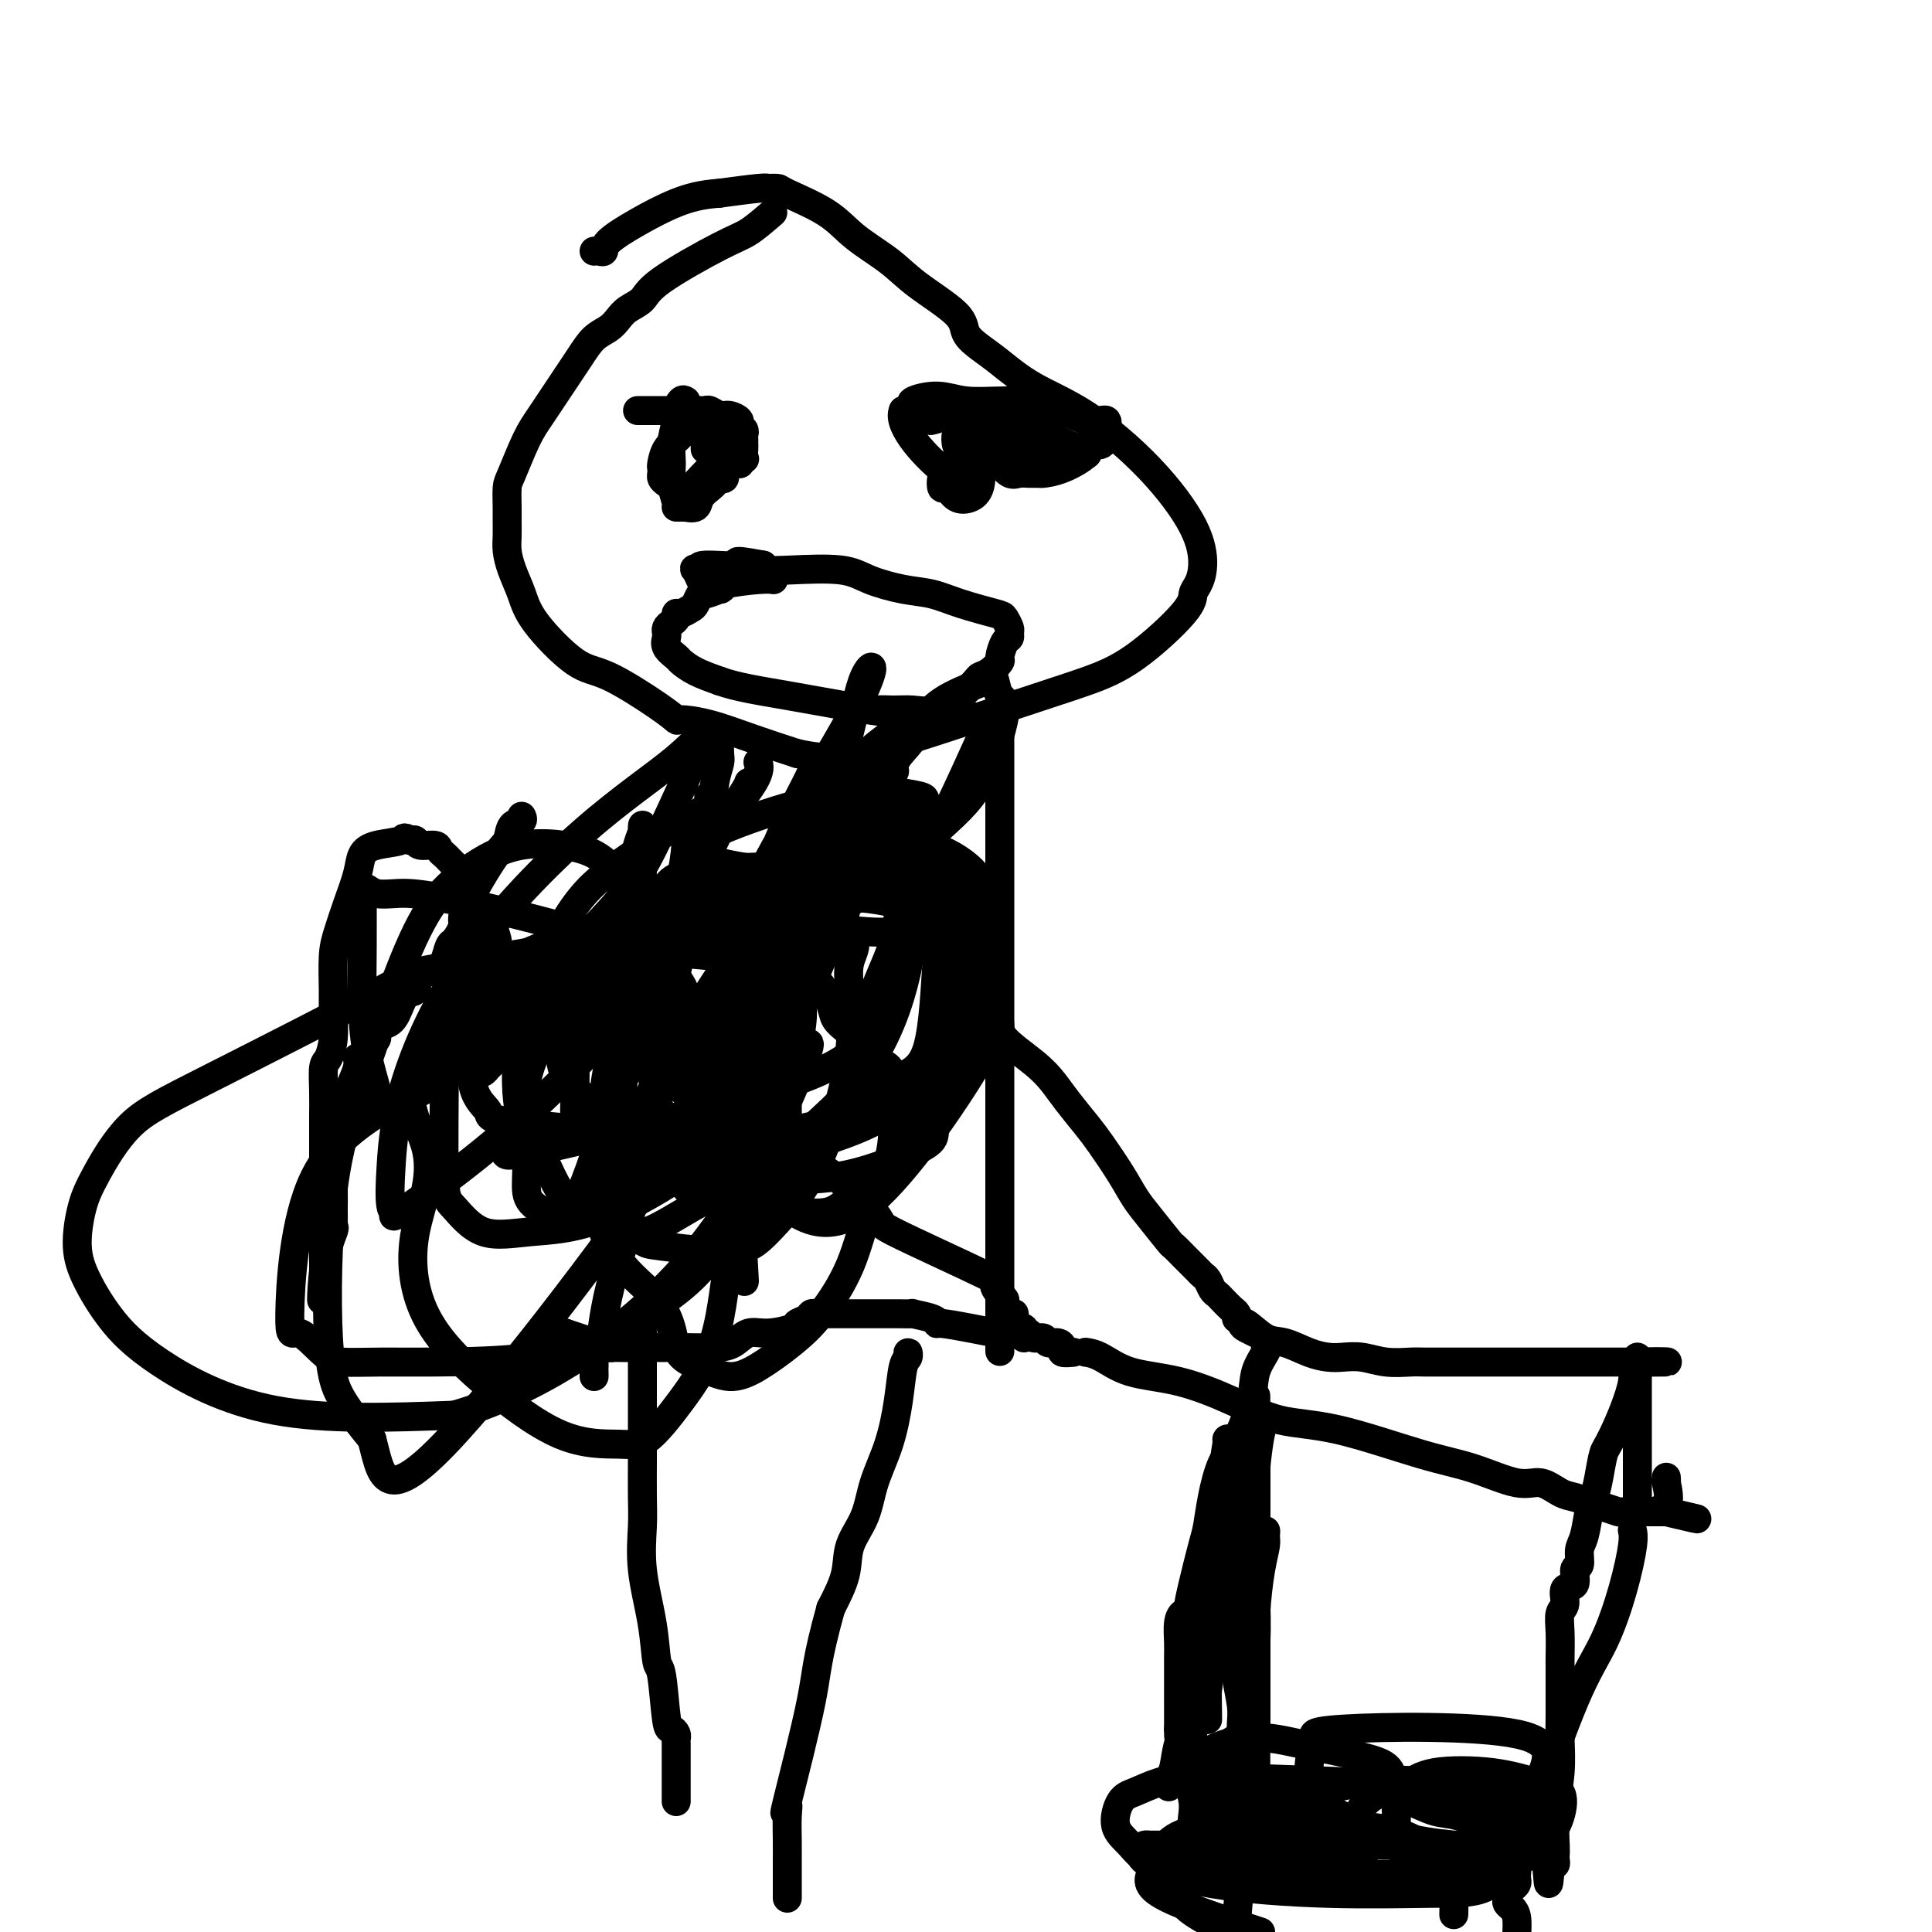 <svg viewBox='0 0 400 400' version='1.1' xmlns='http://www.w3.org/2000/svg' xmlns:xlink='http://www.w3.org/1999/xlink'><g fill='none' stroke='#000000' stroke-width='6' stroke-linecap='round' stroke-linejoin='round'><path d='M160,44c-1.771,1.534 -3.542,3.068 -5,4c-1.458,0.932 -2.603,1.261 -6,3c-3.397,1.739 -9.045,4.889 -12,7c-2.955,2.111 -3.218,3.183 -4,4c-0.782,0.817 -2.085,1.378 -3,2c-0.915,0.622 -1.444,1.305 -2,2c-0.556,0.695 -1.139,1.403 -2,2c-0.861,0.597 -2.001,1.083 -3,2c-0.999,0.917 -1.858,2.266 -3,4c-1.142,1.734 -2.569,3.852 -4,6c-1.431,2.148 -2.867,4.325 -4,6c-1.133,1.675 -1.964,2.846 -3,5c-1.036,2.154 -2.277,5.290 -3,7c-0.723,1.710 -0.926,1.993 -1,3c-0.074,1.007 -0.018,2.736 0,4c0.018,1.264 -0.003,2.063 0,3c0.003,0.937 0.030,2.014 0,3c-0.030,0.986 -0.116,1.883 0,3c0.116,1.117 0.433,2.456 1,4c0.567,1.544 1.383,3.295 2,5c0.617,1.705 1.035,3.365 3,6c1.965,2.635 5.479,6.247 8,8c2.521,1.753 4.050,1.648 7,3c2.950,1.352 7.321,4.161 10,6c2.679,1.839 3.665,2.708 4,3c0.335,0.292 0.018,0.006 1,0c0.982,-0.006 3.265,0.268 6,1c2.735,0.732 5.924,1.924 9,3c3.076,1.076 6.038,2.038 9,3'/><path d='M165,156c6.230,1.334 9.305,1.168 17,-1c7.695,-2.168 20.008,-6.338 28,-9c7.992,-2.662 11.661,-3.814 15,-5c3.339,-1.186 6.349,-2.404 10,-5c3.651,-2.596 7.944,-6.569 10,-9c2.056,-2.431 1.876,-3.320 2,-4c0.124,-0.680 0.551,-1.150 1,-2c0.449,-0.850 0.919,-2.081 1,-4c0.081,-1.919 -0.229,-4.527 -2,-8c-1.771,-3.473 -5.005,-7.811 -9,-12c-3.995,-4.189 -8.752,-8.227 -13,-11c-4.248,-2.773 -7.986,-4.280 -11,-6c-3.014,-1.720 -5.303,-3.653 -7,-5c-1.697,-1.347 -2.804,-2.109 -4,-3c-1.196,-0.891 -2.483,-1.910 -3,-3c-0.517,-1.090 -0.265,-2.251 -2,-4c-1.735,-1.749 -5.456,-4.087 -8,-6c-2.544,-1.913 -3.909,-3.402 -6,-5c-2.091,-1.598 -4.908,-3.304 -7,-5c-2.092,-1.696 -3.460,-3.383 -6,-5c-2.540,-1.617 -6.251,-3.166 -8,-4c-1.749,-0.834 -1.535,-0.953 -2,-1c-0.465,-0.047 -1.609,-0.023 -2,0c-0.391,0.023 -0.028,0.045 0,0c0.028,-0.045 -0.278,-0.156 -2,0c-1.722,0.156 -4.861,0.578 -8,1'/><path d='M149,40c-3.813,0.267 -6.345,0.933 -9,2c-2.655,1.067 -5.433,2.535 -8,4c-2.567,1.465 -4.922,2.929 -6,4c-1.078,1.071 -0.877,1.751 -1,2c-0.123,0.249 -0.569,0.067 -1,0c-0.431,-0.067 -0.847,-0.018 -1,0c-0.153,0.018 -0.044,0.005 0,0c0.044,-0.005 0.022,-0.003 0,0'/><path d='M147,165c-0.241,-0.146 -0.483,-0.292 0,0c0.483,0.292 1.689,1.023 2,2c0.311,0.977 -0.275,2.201 -1,4c-0.725,1.799 -1.589,4.172 -2,7c-0.411,2.828 -0.369,6.110 -1,9c-0.631,2.890 -1.934,5.389 -3,8c-1.066,2.611 -1.896,5.334 -2,7c-0.104,1.666 0.517,2.276 0,4c-0.517,1.724 -2.172,4.563 -3,7c-0.828,2.437 -0.830,4.472 -1,7c-0.170,2.528 -0.507,5.549 -1,8c-0.493,2.451 -1.140,4.331 -2,9c-0.860,4.669 -1.933,12.126 -3,17c-1.067,4.874 -2.128,7.165 -3,10c-0.872,2.835 -1.554,6.212 -2,9c-0.446,2.788 -0.655,4.985 -1,6c-0.345,1.015 -0.824,0.846 -1,1c-0.176,0.154 -0.047,0.629 0,1c0.047,0.371 0.013,0.638 0,1c-0.013,0.362 -0.004,0.818 0,1c0.004,0.182 0.002,0.091 0,0'/><path d='M123,284c0.000,0.417 0.000,0.833 0,1c0.000,0.167 0.000,0.083 0,0'/><path d='M207,152c0.000,0.351 0.000,0.702 0,0c0.000,-0.702 0.000,-2.456 0,1c0.000,3.456 0.000,12.120 0,18c-0.000,5.880 0.000,8.974 0,13c-0.000,4.026 0.000,8.985 0,12c-0.000,3.015 0.000,4.087 0,5c0.000,0.913 0.000,1.666 0,3c0.000,1.334 0.000,3.249 0,6c0.000,2.751 0.000,6.337 0,9c-0.000,2.663 0.000,4.403 0,6c0.000,1.597 0.000,3.051 0,6c-0.000,2.949 0.000,7.392 0,10c0.000,2.608 0.000,3.379 0,4c-0.000,0.621 0.000,1.091 0,2c0.000,0.909 0.000,2.255 0,3c0.000,0.745 0.000,0.887 0,1c0.000,0.113 0.000,0.197 0,1c0.000,0.803 0.000,2.325 0,3c0.000,0.675 0.000,0.504 0,1c0.000,0.496 0.000,1.659 0,3c0.000,1.341 0.000,2.859 0,4c0.000,1.141 0.000,1.904 0,3c0.000,1.096 0.000,2.526 0,3c0.000,0.474 0.000,-0.007 0,0c0.000,0.007 0.000,0.504 0,1'/><path d='M207,270c0.000,18.578 0.000,6.022 0,1c0.000,-5.022 0.000,-2.511 0,0'/><path d='M149,152c0.001,-0.527 0.001,-1.054 0,-1c-0.001,0.054 -0.004,0.690 0,1c0.004,0.310 0.013,0.294 0,1c-0.013,0.706 -0.050,2.135 0,3c0.050,0.865 0.185,1.167 0,2c-0.185,0.833 -0.690,2.199 -1,4c-0.310,1.801 -0.427,4.038 -1,5c-0.573,0.962 -1.604,0.650 -2,1c-0.396,0.350 -0.158,1.362 0,2c0.158,0.638 0.235,0.903 0,1c-0.235,0.097 -0.781,0.028 -1,0c-0.219,-0.028 -0.109,-0.014 0,0'/><path d='M188,281c-0.025,-0.516 -0.050,-1.033 0,-1c0.050,0.033 0.175,0.614 0,1c-0.175,0.386 -0.650,0.576 -1,2c-0.350,1.424 -0.574,4.080 -1,7c-0.426,2.920 -1.054,6.102 -2,9c-0.946,2.898 -2.209,5.511 -3,8c-0.791,2.489 -1.109,4.853 -2,7c-0.891,2.147 -2.355,4.078 -3,6c-0.645,1.922 -0.470,3.835 -1,6c-0.530,2.165 -1.765,4.583 -3,7'/><path d='M172,333c-3.078,11.086 -2.772,12.800 -4,19c-1.228,6.200 -3.989,16.887 -5,21c-1.011,4.113 -0.271,1.651 0,1c0.271,-0.651 0.073,0.509 0,2c-0.073,1.491 -0.019,3.314 0,5c0.019,1.686 0.005,3.235 0,5c-0.005,1.765 -0.001,3.744 0,5c0.001,1.256 0.000,1.787 0,2c-0.000,0.213 -0.000,0.106 0,0'/><path d='M134,273c-0.423,-0.221 -0.845,-0.442 -1,0c-0.155,0.442 -0.042,1.548 0,3c0.042,1.452 0.012,3.249 0,6c-0.012,2.751 -0.005,6.457 0,10c0.005,3.543 0.008,6.923 0,10c-0.008,3.077 -0.027,5.852 0,8c0.027,2.148 0.101,3.671 0,6c-0.101,2.329 -0.378,5.465 0,9c0.378,3.535 1.410,7.468 2,11c0.590,3.532 0.736,6.662 1,8c0.264,1.338 0.645,0.884 1,3c0.355,2.116 0.684,6.803 1,9c0.316,2.197 0.621,1.906 1,2c0.379,0.094 0.834,0.573 1,1c0.166,0.427 0.045,0.801 0,1c-0.045,0.199 -0.012,0.224 0,1c0.012,0.776 0.003,2.303 0,3c-0.003,0.697 -0.001,0.563 0,1c0.001,0.437 0.000,1.444 0,2c-0.000,0.556 -0.000,0.659 0,1c0.000,0.341 0.000,0.918 0,1c-0.000,0.082 -0.000,-0.332 0,0c0.000,0.332 0.000,1.408 0,2c-0.000,0.592 -0.000,0.698 0,1c0.000,0.302 0.000,0.801 0,1c-0.000,0.199 -0.000,0.100 0,0'/><path d='M212,277c-0.115,-0.417 -0.231,-0.834 0,-1c0.231,-0.166 0.808,-0.082 0,0c-0.808,0.082 -3.001,0.163 -5,0c-1.999,-0.163 -3.805,-0.569 -6,-1c-2.195,-0.431 -4.778,-0.886 -6,-1c-1.222,-0.114 -1.083,0.113 -1,0c0.083,-0.113 0.111,-0.566 -1,-1c-1.111,-0.434 -3.362,-0.848 -4,-1c-0.638,-0.152 0.338,-0.040 0,0c-0.338,0.040 -1.989,0.010 -3,0c-1.011,-0.010 -1.383,0.000 -4,0c-2.617,-0.000 -7.479,-0.011 -10,0c-2.521,0.011 -2.699,0.044 -3,0c-0.301,-0.044 -0.723,-0.165 -1,0c-0.277,0.165 -0.409,0.617 -1,1c-0.591,0.383 -1.642,0.698 -2,1c-0.358,0.302 -0.024,0.593 -1,1c-0.976,0.407 -3.261,0.932 -5,1c-1.739,0.068 -2.932,-0.322 -4,0c-1.068,0.322 -2.010,1.354 -3,2c-0.990,0.646 -2.029,0.905 -4,1c-1.971,0.095 -4.873,0.025 -7,0c-2.127,-0.025 -3.477,-0.007 -5,0c-1.523,0.007 -3.219,0.002 -4,0c-0.781,-0.002 -0.647,-0.003 -1,0c-0.353,0.003 -1.194,0.009 -2,0c-0.806,-0.009 -1.577,-0.033 -2,0c-0.423,0.033 -0.499,0.124 -1,0c-0.501,-0.124 -1.429,-0.464 -3,-1c-1.571,-0.536 -3.786,-1.268 -6,-2'/><path d='M117,276c-5.489,-0.467 -3.711,-0.133 -3,0c0.711,0.133 0.356,0.067 0,0'/><path d='M205,211c-0.080,0.015 -0.160,0.030 0,0c0.160,-0.030 0.560,-0.105 1,0c0.440,0.105 0.921,0.389 1,1c0.079,0.611 -0.243,1.549 1,3c1.243,1.451 4.050,3.414 6,5c1.950,1.586 3.043,2.793 4,4c0.957,1.207 1.779,2.413 3,4c1.221,1.587 2.842,3.556 4,5c1.158,1.444 1.852,2.363 3,4c1.148,1.637 2.751,3.992 4,6c1.249,2.008 2.144,3.668 3,5c0.856,1.332 1.672,2.335 3,4c1.328,1.665 3.168,3.990 4,5c0.832,1.010 0.657,0.705 1,1c0.343,0.295 1.205,1.191 2,2c0.795,0.809 1.522,1.530 2,2c0.478,0.470 0.706,0.690 1,1c0.294,0.310 0.655,0.712 1,1c0.345,0.288 0.674,0.462 1,1c0.326,0.538 0.651,1.438 1,2c0.349,0.562 0.724,0.784 1,1c0.276,0.216 0.454,0.425 1,1c0.546,0.575 1.460,1.517 2,2c0.540,0.483 0.705,0.508 1,1c0.295,0.492 0.720,1.452 1,2c0.280,0.548 0.415,0.683 1,1c0.585,0.317 1.619,0.816 2,1c0.381,0.184 0.109,0.053 0,0c-0.109,-0.053 -0.054,-0.026 0,0'/><path d='M256,273c-0.109,-0.672 -0.218,-1.345 0,-1c0.218,0.345 0.764,1.707 1,2c0.236,0.293 0.163,-0.482 1,0c0.837,0.482 2.583,2.220 4,3c1.417,0.780 2.506,0.600 4,1c1.494,0.400 3.392,1.379 5,2c1.608,0.621 2.927,0.884 4,1c1.073,0.116 1.899,0.084 3,0c1.101,-0.084 2.475,-0.219 4,0c1.525,0.219 3.201,0.791 5,1c1.799,0.209 3.722,0.056 5,0c1.278,-0.056 1.910,-0.015 3,0c1.090,0.015 2.639,0.004 4,0c1.361,-0.004 2.536,-0.001 4,0c1.464,0.001 3.217,0.000 5,0c1.783,-0.000 3.594,-0.000 6,0c2.406,0.000 5.405,0.000 8,0c2.595,-0.000 4.785,-0.000 7,0c2.215,0.000 4.454,0.000 6,0c1.546,-0.000 2.401,-0.000 3,0c0.599,0.000 0.944,0.000 1,0c0.056,-0.000 -0.177,-0.000 0,0c0.177,0.000 0.765,0.000 1,0c0.235,-0.000 0.118,-0.000 0,0'/><path d='M340,282c10.120,0.078 2.919,-0.227 0,0c-2.919,0.227 -1.556,0.984 -2,4c-0.444,3.016 -2.697,8.289 -4,11c-1.303,2.711 -1.658,2.858 -2,4c-0.342,1.142 -0.670,3.277 -1,5c-0.330,1.723 -0.662,3.033 -1,4c-0.338,0.967 -0.683,1.591 -1,3c-0.317,1.409 -0.605,3.604 -1,5c-0.395,1.396 -0.898,1.993 -1,3c-0.102,1.007 0.198,2.423 0,3c-0.198,0.577 -0.894,0.313 -1,1c-0.106,0.687 0.378,2.324 0,3c-0.378,0.676 -1.618,0.391 -2,1c-0.382,0.609 0.094,2.112 0,3c-0.094,0.888 -0.757,1.162 -1,2c-0.243,0.838 -0.065,2.240 0,4c0.065,1.760 0.017,3.879 0,5c-0.017,1.121 -0.004,1.245 0,2c0.004,0.755 -0.003,2.141 0,4c0.003,1.859 0.015,4.189 0,6c-0.015,1.811 -0.056,3.101 0,5c0.056,1.899 0.211,4.406 0,7c-0.211,2.594 -0.788,5.273 -1,8c-0.212,2.727 -0.060,5.501 0,7c0.060,1.499 0.026,1.721 0,2c-0.026,0.279 -0.046,0.614 0,1c0.046,0.386 0.156,0.825 0,1c-0.156,0.175 -0.578,0.088 -1,0'/><path d='M321,386c-0.546,8.174 -0.412,1.607 -1,-1c-0.588,-2.607 -1.900,-1.256 -2,-1c-0.100,0.256 1.010,-0.585 0,-2c-1.010,-1.415 -4.140,-3.406 -6,-4c-1.860,-0.594 -2.449,0.209 -4,0c-1.551,-0.209 -4.066,-1.429 -6,-2c-1.934,-0.571 -3.289,-0.493 -5,-1c-1.711,-0.507 -3.778,-1.600 -5,-2c-1.222,-0.400 -1.598,-0.108 -2,0c-0.402,0.108 -0.829,0.031 -1,0c-0.171,-0.031 -0.085,-0.015 0,0'/><path d='M262,279c0.215,0.094 0.430,0.189 0,1c-0.430,0.811 -1.505,2.340 -2,4c-0.495,1.660 -0.409,3.453 -1,6c-0.591,2.547 -1.859,5.850 -3,8c-1.141,2.150 -2.154,3.148 -3,5c-0.846,1.852 -1.523,4.559 -2,7c-0.477,2.441 -0.754,4.616 -1,6c-0.246,1.384 -0.461,1.977 -1,4c-0.539,2.023 -1.402,5.474 -2,8c-0.598,2.526 -0.931,4.126 -1,5c-0.069,0.874 0.125,1.024 0,1c-0.125,-0.024 -0.569,-0.220 -1,0c-0.431,0.220 -0.847,0.855 -1,2c-0.153,1.145 -0.041,2.798 0,4c0.041,1.202 0.011,1.951 0,3c-0.011,1.049 -0.003,2.398 0,4c0.003,1.602 0.001,3.456 0,4c-0.001,0.544 -0.000,-0.223 0,0c0.000,0.223 0.000,1.436 0,2c-0.000,0.564 -0.000,0.480 0,1c0.000,0.520 0.000,1.645 0,2c-0.000,0.355 -0.000,-0.058 0,0c0.000,0.058 0.000,0.588 0,1c-0.000,0.412 -0.000,0.706 0,1'/><path d='M244,358c-0.005,3.143 -0.016,0.001 1,3c1.016,2.999 3.060,12.140 4,16c0.940,3.860 0.776,2.439 1,2c0.224,-0.439 0.837,0.103 2,0c1.163,-0.103 2.875,-0.851 6,-2c3.125,-1.149 7.664,-2.700 11,-4c3.336,-1.300 5.471,-2.348 8,-3c2.529,-0.652 5.452,-0.906 8,-1c2.548,-0.094 4.721,-0.027 6,0c1.279,0.027 1.663,0.016 2,0c0.337,-0.016 0.626,-0.035 1,0c0.374,0.035 0.831,0.125 1,0c0.169,-0.125 0.048,-0.464 1,0c0.952,0.464 2.976,1.732 5,3'/><path d='M301,372c3.770,0.311 1.196,0.087 1,0c-0.196,-0.087 1.988,-0.038 3,0c1.012,0.038 0.852,0.066 1,0c0.148,-0.066 0.602,-0.224 1,0c0.398,0.224 0.738,0.831 1,1c0.262,0.169 0.444,-0.100 1,0c0.556,0.100 1.484,0.569 2,1c0.516,0.431 0.620,0.823 1,1c0.380,0.177 1.037,0.137 1,0c-0.037,-0.137 -0.766,-0.373 0,0c0.766,0.373 3.028,1.354 4,2c0.972,0.646 0.653,0.958 1,1c0.347,0.042 1.361,-0.185 2,0c0.639,0.185 0.903,0.780 1,1c0.097,0.220 0.028,0.063 0,0c-0.028,-0.063 -0.014,-0.031 0,0'/><path d='M127,213c-0.058,0.027 -0.115,0.055 0,0c0.115,-0.055 0.403,-0.191 3,2c2.597,2.191 7.502,6.709 11,9c3.498,2.291 5.589,2.354 8,3c2.411,0.646 5.143,1.876 7,3c1.857,1.124 2.838,2.141 4,3c1.162,0.859 2.503,1.562 3,2c0.497,0.438 0.149,0.613 0,1c-0.149,0.387 -0.098,0.985 0,1c0.098,0.015 0.245,-0.552 1,0c0.755,0.552 2.120,2.222 3,3c0.880,0.778 1.277,0.662 2,1c0.723,0.338 1.772,1.129 3,2c1.228,0.871 2.637,1.820 4,3c1.363,1.180 2.682,2.590 4,4'/><path d='M180,250c3.720,3.704 1.020,2.963 5,5c3.980,2.037 14.640,6.850 19,9c4.360,2.150 2.422,1.635 2,2c-0.422,0.365 0.674,1.608 1,2c0.326,0.392 -0.119,-0.069 0,0c0.119,0.069 0.800,0.666 1,1c0.200,0.334 -0.082,0.404 0,1c0.082,0.596 0.529,1.719 1,2c0.471,0.281 0.967,-0.280 1,0c0.033,0.280 -0.396,1.399 0,2c0.396,0.601 1.616,0.682 2,1c0.384,0.318 -0.067,0.874 0,1c0.067,0.126 0.651,-0.177 1,0c0.349,0.177 0.462,0.835 1,1c0.538,0.165 1.501,-0.162 2,0c0.499,0.162 0.533,0.814 1,1c0.467,0.186 1.365,-0.094 2,0c0.635,0.094 1.005,0.561 1,1c-0.005,0.439 -0.386,0.849 0,1c0.386,0.151 1.539,0.043 2,0c0.461,-0.043 0.231,-0.022 0,0'/><path d='M225,280c-0.220,-0.032 -0.439,-0.064 0,0c0.439,0.064 1.537,0.224 3,1c1.463,0.776 3.291,2.169 6,3c2.709,0.831 6.301,1.101 10,2c3.699,0.899 7.507,2.427 11,4c3.493,1.573 6.671,3.190 10,4c3.329,0.810 6.809,0.814 12,2c5.191,1.186 12.093,3.554 17,5c4.907,1.446 7.817,1.970 11,3c3.183,1.030 6.638,2.566 9,3c2.362,0.434 3.632,-0.235 5,0c1.368,0.235 2.833,1.373 4,2c1.167,0.627 2.037,0.742 3,1c0.963,0.258 2.020,0.657 3,1c0.980,0.343 1.883,0.628 3,1c1.117,0.372 2.450,0.832 3,1c0.550,0.168 0.318,0.045 1,0c0.682,-0.045 2.277,-0.012 3,0c0.723,0.012 0.575,0.003 1,0c0.425,-0.003 1.423,-0.001 2,0c0.577,0.001 0.732,0.000 1,0c0.268,-0.000 0.648,-0.000 1,0c0.352,0.000 0.676,0.000 1,0'/><path d='M345,313c12.376,2.918 3.316,0.711 0,0c-3.316,-0.711 -0.889,0.072 0,-1c0.889,-1.072 0.238,-3.999 0,-5c-0.238,-1.001 -0.064,-0.077 0,0c0.064,0.077 0.018,-0.692 0,-1c-0.018,-0.308 -0.009,-0.154 0,0'/><path d='M339,282c0.000,-0.615 0.000,-1.229 0,-1c0.000,0.229 0.000,1.302 0,3c0.000,1.698 0.000,4.021 0,7c0.000,2.979 0.000,6.613 0,8c0.000,1.387 0.000,0.528 0,1c0.000,0.472 0.000,2.277 0,3c0.000,0.723 0.000,0.364 0,1c0.000,0.636 0.000,2.265 0,3c0.000,0.735 0.000,0.575 0,1c0.000,0.425 0.000,1.434 0,2c0.000,0.566 0.000,0.688 0,1c0.000,0.312 0.000,0.815 0,1c-0.000,0.185 0.000,0.053 0,0c0.000,-0.053 0.000,-0.026 0,0'/><path d='M338,317c-0.037,-0.141 -0.074,-0.283 0,0c0.074,0.283 0.259,0.989 0,3c-0.259,2.011 -0.962,5.326 -2,9c-1.038,3.674 -2.411,7.705 -4,11c-1.589,3.295 -3.392,5.852 -6,12c-2.608,6.148 -6.019,15.885 -8,21c-1.981,5.115 -2.531,5.608 -3,7c-0.469,1.392 -0.857,3.682 -1,5c-0.143,1.318 -0.041,1.662 0,2c0.041,0.338 0.021,0.668 0,1c-0.021,0.332 -0.044,0.666 0,1c0.044,0.334 0.155,0.667 0,1c-0.155,0.333 -0.575,0.666 -1,1c-0.425,0.334 -0.856,0.668 -1,1c-0.144,0.332 0.000,0.661 0,1c-0.000,0.339 -0.144,0.689 0,1c0.144,0.311 0.577,0.584 1,1c0.423,0.416 0.835,0.976 1,2c0.165,1.024 0.082,2.512 0,4'/><path d='M260,298c-0.016,-0.073 -0.033,-0.147 0,0c0.033,0.147 0.114,0.513 0,1c-0.114,0.487 -0.423,1.094 -1,2c-0.577,0.906 -1.423,2.112 -2,3c-0.577,0.888 -0.887,1.458 -1,3c-0.113,1.542 -0.030,4.057 0,7c0.030,2.943 0.007,6.315 0,9c-0.007,2.685 0.002,4.682 0,7c-0.002,2.318 -0.015,4.955 0,7c0.015,2.045 0.056,3.497 0,5c-0.056,1.503 -0.211,3.056 0,5c0.211,1.944 0.789,4.279 1,6c0.211,1.721 0.057,2.829 0,4c-0.057,1.171 -0.015,2.407 0,3c0.015,0.593 0.004,0.544 0,1c-0.004,0.456 -0.001,1.417 0,2c0.001,0.583 0.000,0.787 0,1c-0.000,0.213 -0.000,0.436 0,1c0.000,0.564 0.000,1.470 0,2c-0.000,0.530 -0.000,0.685 0,1c0.000,0.315 0.001,0.791 0,1c-0.001,0.209 -0.003,0.153 0,1c0.003,0.847 0.011,2.598 0,4c-0.011,1.402 -0.041,2.454 0,4c0.041,1.546 0.155,3.584 0,7c-0.155,3.416 -0.577,8.208 -1,13'/><path d='M256,360c-0.765,0.233 -1.531,0.465 -2,3c-0.469,2.535 -0.642,7.372 -1,10c-0.358,2.628 -0.899,3.046 0,5c0.899,1.954 3.240,5.443 6,7c2.760,1.557 5.940,1.181 7,1c1.060,-0.181 0.001,-0.167 2,0c1.999,0.167 7.057,0.486 10,0c2.943,-0.486 3.770,-1.777 5,-3c1.230,-1.223 2.864,-2.379 4,-3c1.136,-0.621 1.776,-0.707 2,-2c0.224,-1.293 0.033,-3.792 0,-5c-0.033,-1.208 0.091,-1.126 0,-2c-0.091,-0.874 -0.398,-2.705 -1,-4c-0.602,-1.295 -1.498,-2.053 -5,-3c-3.502,-0.947 -9.611,-2.084 -14,-3c-4.389,-0.916 -7.057,-1.610 -11,-1c-3.943,0.610 -9.160,2.523 -11,5c-1.840,2.477 -0.302,5.519 0,8c0.302,2.481 -0.633,4.402 0,6c0.633,1.598 2.833,2.873 5,4c2.167,1.127 4.302,2.104 8,3c3.698,0.896 8.959,1.710 14,2c5.041,0.290 9.862,0.057 15,0c5.138,-0.057 10.592,0.062 15,-1c4.408,-1.062 7.769,-3.305 10,-5c2.231,-1.695 3.331,-2.841 4,-4c0.669,-1.159 0.905,-2.331 1,-4c0.095,-1.669 0.047,-3.834 0,-6'/><path d='M319,368c1.129,-3.498 3.451,-7.241 -5,-9c-8.451,-1.759 -27.676,-1.532 -36,-1c-8.324,0.532 -5.747,1.370 -5,2c0.747,0.630 -0.336,1.054 -1,2c-0.664,0.946 -0.908,2.415 -1,4c-0.092,1.585 -0.031,3.287 1,5c1.031,1.713 3.031,3.436 6,5c2.969,1.564 6.907,2.967 11,4c4.093,1.033 8.342,1.695 12,2c3.658,0.305 6.726,0.251 9,0c2.274,-0.251 3.755,-0.700 4,-1c0.245,-0.300 -0.747,-0.453 0,-1c0.747,-0.547 3.234,-1.490 4,-2c0.766,-0.510 -0.188,-0.588 0,-1c0.188,-0.412 1.519,-1.157 2,-2c0.481,-0.843 0.111,-1.784 0,-2c-0.111,-0.216 0.035,0.292 0,0c-0.035,-0.292 -0.252,-1.386 -1,-2c-0.748,-0.614 -2.027,-0.749 -5,-1c-2.973,-0.251 -7.639,-0.619 -14,-1c-6.361,-0.381 -14.418,-0.774 -22,0c-7.582,0.774 -14.689,2.716 -20,4c-5.311,1.284 -8.826,1.911 -11,5c-2.174,3.089 -3.008,8.639 -3,12c0.008,3.361 0.860,4.532 3,6c2.140,1.468 5.570,3.234 9,5'/><path d='M301,396c-0.010,0.364 -0.020,0.728 0,0c0.020,-0.728 0.071,-2.549 0,-4c-0.071,-1.451 -0.264,-2.531 -1,-4c-0.736,-1.469 -2.014,-3.326 -4,-5c-1.986,-1.674 -4.681,-3.164 -8,-4c-3.319,-0.836 -7.262,-1.019 -10,-1c-2.738,0.019 -4.272,0.239 -7,0c-2.728,-0.239 -6.651,-0.935 -10,-1c-3.349,-0.065 -6.125,0.503 -9,1c-2.875,0.497 -5.851,0.923 -8,2c-2.149,1.077 -3.473,2.804 -4,4c-0.527,1.196 -0.257,1.860 -1,3c-0.743,1.140 -2.498,2.754 1,5c3.498,2.246 12.249,5.123 21,8'/><path d='M303,391c0.015,0.291 0.031,0.582 0,0c-0.031,-0.582 -0.108,-2.037 0,-3c0.108,-0.963 0.400,-1.435 0,-2c-0.400,-0.565 -1.493,-1.223 -2,-2c-0.507,-0.777 -0.428,-1.672 -1,-2c-0.572,-0.328 -1.795,-0.088 -4,0c-2.205,0.088 -5.393,0.024 -9,0c-3.607,-0.024 -7.635,-0.007 -13,0c-5.365,0.007 -12.068,0.003 -18,0c-5.932,-0.003 -11.092,-0.007 -14,0c-2.908,0.007 -3.562,0.025 -4,0c-0.438,-0.025 -0.659,-0.094 -1,0c-0.341,0.094 -0.801,0.351 -1,1c-0.199,0.649 -0.138,1.691 2,3c2.138,1.309 6.352,2.886 13,4c6.648,1.114 15.731,1.765 24,2c8.269,0.235 15.725,0.052 21,0c5.275,-0.052 8.369,0.025 11,-1c2.631,-1.025 4.797,-3.152 7,-5c2.203,-1.848 4.441,-3.416 6,-5c1.559,-1.584 2.437,-3.183 3,-5c0.563,-1.817 0.809,-3.852 0,-5c-0.809,-1.148 -2.673,-1.411 -5,-2c-2.327,-0.589 -5.117,-1.506 -9,-2c-3.883,-0.494 -8.858,-0.567 -12,0c-3.142,0.567 -4.450,1.773 -5,2c-0.550,0.227 -0.343,-0.527 -2,0c-1.657,0.527 -5.177,2.334 -7,4c-1.823,1.666 -1.949,3.190 -2,4c-0.051,0.810 -0.025,0.905 0,1'/><path d='M281,378c-1.176,0.288 -3.115,-1.492 0,0c3.115,1.492 11.285,6.255 15,8c3.715,1.745 2.976,0.473 3,0c0.024,-0.473 0.813,-0.146 1,0c0.187,0.146 -0.227,0.113 1,0c1.227,-0.113 4.096,-0.305 6,-1c1.904,-0.695 2.843,-1.892 4,-3c1.157,-1.108 2.533,-2.126 3,-3c0.467,-0.874 0.026,-1.604 0,-2c-0.026,-0.396 0.363,-0.459 0,-1c-0.363,-0.541 -1.477,-1.561 -3,-2c-1.523,-0.439 -3.456,-0.298 -6,-1c-2.544,-0.702 -5.699,-2.248 -9,-3c-3.301,-0.752 -6.747,-0.710 -15,-1c-8.253,-0.290 -21.314,-0.913 -29,-1c-7.686,-0.087 -9.999,0.362 -12,1c-2.001,0.638 -3.692,1.463 -5,2c-1.308,0.537 -2.232,0.785 -3,2c-0.768,1.215 -1.378,3.398 -1,5c0.378,1.602 1.744,2.622 3,4c1.256,1.378 2.403,3.112 6,4c3.597,0.888 9.643,0.929 12,1c2.357,0.071 1.024,0.171 1,0c-0.024,-0.171 1.262,-0.613 2,-1c0.738,-0.387 0.930,-0.720 1,-1c0.070,-0.280 0.020,-0.509 0,-1c-0.020,-0.491 -0.010,-1.246 0,-2'/><path d='M256,382c0.622,-0.778 0.178,-0.222 0,0c-0.178,0.222 -0.089,0.111 0,0'/><path d='M142,83c-0.301,-0.199 -0.602,-0.399 -1,0c-0.398,0.399 -0.892,1.396 -1,2c-0.108,0.604 0.171,0.813 0,2c-0.171,1.187 -0.793,3.351 -1,5c-0.207,1.649 -0.000,2.781 0,4c0.000,1.219 -0.206,2.523 0,4c0.206,1.477 0.824,3.127 1,4c0.176,0.873 -0.089,0.967 0,1c0.089,0.033 0.534,0.003 1,0c0.466,-0.003 0.955,0.021 1,0c0.045,-0.021 -0.353,-0.085 0,0c0.353,0.085 1.456,0.320 2,0c0.544,-0.320 0.528,-1.194 1,-2c0.472,-0.806 1.432,-1.543 2,-2c0.568,-0.457 0.742,-0.634 1,-1c0.258,-0.366 0.598,-0.921 1,-1c0.402,-0.079 0.865,0.319 1,0c0.135,-0.319 -0.056,-1.353 0,-2c0.056,-0.647 0.361,-0.905 1,-1c0.639,-0.095 1.611,-0.027 2,0c0.389,0.027 0.194,0.014 0,0'/><path d='M153,96c1.619,-1.510 1.165,-0.786 1,-1c-0.165,-0.214 -0.043,-1.367 0,-2c0.043,-0.633 0.007,-0.747 0,-1c-0.007,-0.253 0.014,-0.645 0,-1c-0.014,-0.355 -0.062,-0.674 0,-1c0.062,-0.326 0.235,-0.661 0,-1c-0.235,-0.339 -0.879,-0.683 -1,-1c-0.121,-0.317 0.280,-0.607 0,-1c-0.280,-0.393 -1.239,-0.890 -2,-1c-0.761,-0.110 -1.322,0.167 -2,0c-0.678,-0.167 -1.474,-0.777 -2,-1c-0.526,-0.223 -0.784,-0.060 -1,0c-0.216,0.060 -0.390,0.016 -1,0c-0.610,-0.016 -1.655,-0.004 -3,0c-1.345,0.004 -2.991,0.001 -4,0c-1.009,-0.001 -1.381,-0.000 -2,0c-0.619,0.000 -1.486,0.000 -2,0c-0.514,-0.000 -0.677,-0.000 -1,0c-0.323,0.000 -0.807,0.000 -1,0c-0.193,-0.000 -0.097,-0.000 0,0'/><path d='M146,93c-0.001,-0.336 -0.003,-0.673 0,-1c0.003,-0.327 0.009,-0.646 0,-1c-0.009,-0.354 -0.034,-0.743 0,-1c0.034,-0.257 0.126,-0.382 0,-1c-0.126,-0.618 -0.471,-1.730 -1,-2c-0.529,-0.270 -1.242,0.302 -2,1c-0.758,0.698 -1.562,1.521 -2,2c-0.438,0.479 -0.509,0.615 -1,1c-0.491,0.385 -1.400,1.020 -2,2c-0.600,0.980 -0.891,2.304 -1,3c-0.109,0.696 -0.038,0.765 0,1c0.038,0.235 0.041,0.638 0,1c-0.041,0.362 -0.125,0.685 0,1c0.125,0.315 0.460,0.624 1,1c0.540,0.376 1.287,0.820 2,1c0.713,0.180 1.393,0.095 2,0c0.607,-0.095 1.142,-0.201 2,-1c0.858,-0.799 2.039,-2.292 3,-3c0.961,-0.708 1.703,-0.631 2,-1c0.297,-0.369 0.148,-1.185 0,-2'/><path d='M149,94c0.774,-1.202 0.208,-1.208 0,-2c-0.208,-0.792 -0.060,-2.369 0,-3c0.060,-0.631 0.030,-0.315 0,0'/><path d='M160,120c0.137,0.022 0.274,0.043 0,0c-0.274,-0.043 -0.960,-0.151 -3,0c-2.040,0.151 -5.436,0.560 -7,1c-1.564,0.440 -1.298,0.909 -1,1c0.298,0.091 0.628,-0.197 0,0c-0.628,0.197 -2.213,0.880 -3,1c-0.787,0.120 -0.775,-0.322 -1,0c-0.225,0.322 -0.686,1.410 -1,2c-0.314,0.590 -0.479,0.683 -1,1c-0.521,0.317 -1.397,0.858 -2,1c-0.603,0.142 -0.932,-0.117 -1,0c-0.068,0.117 0.126,0.608 0,1c-0.126,0.392 -0.572,0.685 -1,1c-0.428,0.315 -0.840,0.652 -1,1c-0.160,0.348 -0.069,0.708 0,1c0.069,0.292 0.117,0.515 0,1c-0.117,0.485 -0.399,1.232 0,2c0.399,0.768 1.478,1.556 2,2c0.522,0.444 0.487,0.543 1,1c0.513,0.457 1.575,1.274 3,2c1.425,0.726 3.212,1.363 5,2'/><path d='M149,141c3.555,1.271 7.942,1.948 14,3c6.058,1.052 13.789,2.480 17,3c3.211,0.520 1.904,0.132 2,0c0.096,-0.132 1.596,-0.008 3,0c1.404,0.008 2.713,-0.099 4,0c1.287,0.099 2.554,0.405 4,0c1.446,-0.405 3.072,-1.522 4,-2c0.928,-0.478 1.156,-0.317 2,-1c0.844,-0.683 2.302,-2.208 3,-3c0.698,-0.792 0.635,-0.850 1,-1c0.365,-0.150 1.159,-0.393 2,-1c0.841,-0.607 1.728,-1.577 2,-2c0.272,-0.423 -0.070,-0.297 0,-1c0.070,-0.703 0.551,-2.234 1,-3c0.449,-0.766 0.865,-0.768 1,-1c0.135,-0.232 -0.010,-0.695 0,-1c0.010,-0.305 0.174,-0.453 0,-1c-0.174,-0.547 -0.686,-1.494 -1,-2c-0.314,-0.506 -0.429,-0.572 -2,-1c-1.571,-0.428 -4.599,-1.218 -7,-2c-2.401,-0.782 -4.175,-1.555 -6,-2c-1.825,-0.445 -3.701,-0.563 -6,-1c-2.299,-0.437 -5.022,-1.192 -7,-2c-1.978,-0.808 -3.211,-1.670 -6,-2c-2.789,-0.330 -7.136,-0.127 -10,0c-2.864,0.127 -4.247,0.179 -5,0c-0.753,-0.179 -0.877,-0.590 -1,-1'/><path d='M158,117c-8.145,-1.531 -4.509,-0.360 -5,0c-0.491,0.360 -5.109,-0.092 -7,0c-1.891,0.092 -1.057,0.729 -1,1c0.057,0.271 -0.665,0.176 -1,0c-0.335,-0.176 -0.282,-0.432 0,0c0.282,0.432 0.795,1.552 1,2c0.205,0.448 0.103,0.224 0,0'/><path d='M207,92c0.000,-0.281 0.000,-0.562 0,-1c-0.000,-0.438 -0.002,-1.034 0,-1c0.002,0.034 0.006,0.696 0,1c-0.006,0.304 -0.024,0.249 0,1c0.024,0.751 0.089,2.306 0,3c-0.089,0.694 -0.332,0.526 0,1c0.332,0.474 1.239,1.592 2,2c0.761,0.408 1.377,0.108 2,0c0.623,-0.108 1.253,-0.024 2,0c0.747,0.024 1.610,-0.012 2,0c0.390,0.012 0.307,0.072 1,0c0.693,-0.072 2.161,-0.275 4,-1c1.839,-0.725 4.047,-1.971 5,-3c0.953,-1.029 0.650,-1.839 1,-2c0.350,-0.161 1.353,0.328 2,0c0.647,-0.328 0.939,-1.471 1,-2c0.061,-0.529 -0.108,-0.443 0,-1c0.108,-0.557 0.494,-1.756 0,-2c-0.494,-0.244 -1.869,0.466 -4,0c-2.131,-0.466 -5.017,-2.108 -8,-3c-2.983,-0.892 -6.062,-1.035 -9,-1c-2.938,0.035 -5.735,0.247 -8,0c-2.265,-0.247 -3.999,-0.953 -6,-1c-2.001,-0.047 -4.270,0.564 -5,1c-0.730,0.436 0.077,0.696 0,1c-0.077,0.304 -1.039,0.652 -2,1'/><path d='M187,85c-1.474,3.241 5.342,10.343 9,13c3.658,2.657 4.157,0.870 5,0c0.843,-0.870 2.029,-0.822 3,-1c0.971,-0.178 1.727,-0.583 3,-1c1.273,-0.417 3.062,-0.845 4,-1c0.938,-0.155 1.025,-0.037 1,0c-0.025,0.037 -0.164,-0.006 -1,0c-0.836,0.006 -2.370,0.061 -4,0c-1.630,-0.061 -3.354,-0.239 -5,0c-1.646,0.239 -3.212,0.895 -4,1c-0.788,0.105 -0.797,-0.342 -1,0c-0.203,0.342 -0.599,1.472 -1,2c-0.401,0.528 -0.806,0.455 -1,1c-0.194,0.545 -0.178,1.710 0,2c0.178,0.290 0.517,-0.293 1,0c0.483,0.293 1.110,1.463 2,2c0.890,0.537 2.042,0.442 3,0c0.958,-0.442 1.721,-1.233 2,-3c0.279,-1.767 0.075,-4.512 0,-6c-0.075,-1.488 -0.020,-1.718 0,-2c0.020,-0.282 0.005,-0.614 0,-1c-0.005,-0.386 -0.002,-0.824 0,-1c0.002,-0.176 0.001,-0.088 0,0'/><path d='M203,90c-0.179,-1.778 -0.626,-1.225 -1,-1c-0.374,0.225 -0.675,0.120 -1,0c-0.325,-0.120 -0.674,-0.256 -1,0c-0.326,0.256 -0.627,0.905 -1,1c-0.373,0.095 -0.816,-0.364 -1,0c-0.184,0.364 -0.108,1.551 0,2c0.108,0.449 0.248,0.159 1,0c0.752,-0.159 2.114,-0.186 4,0c1.886,0.186 4.294,0.587 7,1c2.706,0.413 5.708,0.839 8,1c2.292,0.161 3.872,0.056 5,0c1.128,-0.056 1.804,-0.064 2,0c0.196,0.064 -0.087,0.200 0,0c0.087,-0.200 0.543,-0.736 0,-1c-0.543,-0.264 -2.086,-0.257 -4,-1c-1.914,-0.743 -4.201,-2.238 -7,-3c-2.799,-0.762 -6.111,-0.792 -9,-1c-2.889,-0.208 -5.355,-0.594 -7,-1c-1.645,-0.406 -2.470,-0.830 -3,-1c-0.530,-0.170 -0.765,-0.085 -1,0'/><path d='M194,86c-4.429,-1.298 -1.000,-0.542 0,0c1.000,0.542 -0.429,0.869 -1,1c-0.571,0.131 -0.286,0.065 0,0'/><path d='M176,184c-0.309,-1.094 -0.618,-2.187 -1,-3c-0.382,-0.813 -0.836,-1.344 -1,-2c-0.164,-0.656 -0.038,-1.436 0,-2c0.038,-0.564 -0.014,-0.913 0,-1c0.014,-0.087 0.093,0.090 0,0c-0.093,-0.090 -0.357,-0.445 -1,1c-0.643,1.445 -1.664,4.689 -2,6c-0.336,1.311 0.015,0.688 -1,4c-1.015,3.312 -3.395,10.560 -5,15c-1.605,4.440 -2.435,6.071 -3,8c-0.565,1.929 -0.867,4.155 -1,6c-0.133,1.845 -0.098,3.309 0,4c0.098,0.691 0.260,0.609 0,1c-0.260,0.391 -0.940,1.254 -1,1c-0.060,-0.254 0.501,-1.625 1,-3c0.499,-1.375 0.936,-2.754 2,-5c1.064,-2.246 2.755,-5.359 4,-8c1.245,-2.641 2.046,-4.811 3,-7c0.954,-2.189 2.063,-4.397 3,-6c0.937,-1.603 1.701,-2.600 2,-4c0.299,-1.400 0.133,-3.203 0,-4c-0.133,-0.797 -0.232,-0.589 0,-1c0.232,-0.411 0.794,-1.440 1,-2c0.206,-0.560 0.055,-0.651 0,-1c-0.055,-0.349 -0.016,-0.957 0,-1c0.016,-0.043 0.008,0.478 0,1'/><path d='M176,181c1.070,-6.059 -3.756,-1.706 -9,8c-5.244,9.706 -10.906,24.765 -13,31c-2.094,6.235 -0.621,3.645 0,4c0.621,0.355 0.388,3.656 0,6c-0.388,2.344 -0.931,3.731 0,5c0.931,1.269 3.336,2.420 4,3c0.664,0.580 -0.413,0.588 0,1c0.413,0.412 2.315,1.226 4,1c1.685,-0.226 3.151,-1.494 5,-3c1.849,-1.506 4.081,-3.251 6,-6c1.919,-2.749 3.526,-6.503 5,-10c1.474,-3.497 2.815,-6.737 4,-10c1.185,-3.263 2.212,-6.551 3,-9c0.788,-2.449 1.335,-4.061 2,-6c0.665,-1.939 1.448,-4.207 2,-6c0.552,-1.793 0.874,-3.111 1,-4c0.126,-0.889 0.055,-1.349 0,-2c-0.055,-0.651 -0.095,-1.494 0,-2c0.095,-0.506 0.324,-0.677 0,-1c-0.324,-0.323 -1.202,-0.798 -5,0c-3.798,0.798 -10.517,2.869 -15,5c-4.483,2.131 -6.730,4.321 -9,7c-2.270,2.679 -4.564,5.848 -6,9c-1.436,3.152 -2.014,6.288 -3,9c-0.986,2.712 -2.381,4.999 -2,11c0.381,6.001 2.537,15.714 5,21c2.463,5.286 5.231,6.143 8,7'/><path d='M163,250c3.636,2.560 8.726,5.461 16,0c7.274,-5.461 16.733,-19.282 21,-26c4.267,-6.718 3.342,-6.333 3,-7c-0.342,-0.667 -0.102,-2.386 0,-4c0.102,-1.614 0.068,-3.121 0,-5c-0.068,-1.879 -0.168,-4.129 -1,-6c-0.832,-1.871 -2.396,-3.364 -4,-5c-1.604,-1.636 -3.247,-3.416 -6,-4c-2.753,-0.584 -6.617,0.029 -10,0c-3.383,-0.029 -6.286,-0.701 -9,0c-2.714,0.701 -5.238,2.775 -7,4c-1.762,1.225 -2.763,1.602 -4,3c-1.237,1.398 -2.709,3.816 -4,6c-1.291,2.184 -2.401,4.133 -4,8c-1.599,3.867 -3.686,9.651 -5,13c-1.314,3.349 -1.855,4.264 -2,6c-0.145,1.736 0.107,4.293 0,6c-0.107,1.707 -0.574,2.564 0,4c0.574,1.436 2.188,3.450 4,5c1.812,1.550 3.822,2.636 6,3c2.178,0.364 4.523,0.008 7,0c2.477,-0.008 5.087,0.334 7,0c1.913,-0.334 3.129,-1.343 5,-3c1.871,-1.657 4.396,-3.960 7,-6c2.604,-2.040 5.286,-3.815 8,-9c2.714,-5.185 5.462,-13.781 7,-19c1.538,-5.219 1.868,-7.063 2,-9c0.132,-1.937 0.066,-3.969 0,-6'/><path d='M200,199c0.361,-8.142 -3.236,-11.498 -4,-14c-0.764,-2.502 1.304,-4.150 -8,-5c-9.304,-0.850 -29.982,-0.901 -40,0c-10.018,0.901 -9.378,2.752 -11,5c-1.622,2.248 -5.507,4.891 -9,10c-3.493,5.109 -6.593,12.685 -8,16c-1.407,3.315 -1.119,2.369 -1,5c0.119,2.631 0.069,8.838 0,12c-0.069,3.162 -0.157,3.279 1,5c1.157,1.721 3.559,5.044 7,7c3.441,1.956 7.920,2.543 13,3c5.080,0.457 10.760,0.783 16,1c5.240,0.217 10.041,0.327 14,0c3.959,-0.327 7.075,-1.089 10,-2c2.925,-0.911 5.660,-1.970 8,-3c2.340,-1.030 4.284,-2.032 5,-3c0.716,-0.968 0.202,-1.902 1,-4c0.798,-2.098 2.906,-5.361 4,-8c1.094,-2.639 1.172,-4.653 2,-9c0.828,-4.347 2.404,-11.026 3,-15c0.596,-3.974 0.211,-5.243 0,-7c-0.211,-1.757 -0.247,-4.001 0,-6c0.247,-1.999 0.779,-3.754 -1,-6c-1.779,-2.246 -5.869,-4.983 -10,-6c-4.131,-1.017 -8.305,-0.312 -13,1c-4.695,1.312 -9.913,3.232 -15,6c-5.087,2.768 -10.044,6.384 -15,10'/><path d='M149,192c-9.529,6.400 -18.353,14.400 -22,25c-3.647,10.600 -2.118,23.799 0,31c2.118,7.201 4.823,8.404 6,9c1.177,0.596 0.825,0.585 4,1c3.175,0.415 9.877,1.256 14,1c4.123,-0.256 5.666,-1.610 8,-4c2.334,-2.390 5.460,-5.818 8,-10c2.540,-4.182 4.494,-9.119 6,-14c1.506,-4.881 2.565,-9.705 3,-14c0.435,-4.295 0.246,-8.060 0,-11c-0.246,-2.940 -0.548,-5.055 0,-7c0.548,-1.945 1.947,-3.720 0,-6c-1.947,-2.280 -7.241,-5.066 -13,-6c-5.759,-0.934 -11.984,-0.018 -18,2c-6.016,2.018 -11.822,5.137 -17,9c-5.178,3.863 -9.728,8.469 -13,13c-3.272,4.531 -5.268,8.986 -6,13c-0.732,4.014 -0.201,7.588 0,11c0.201,3.412 0.073,6.663 0,9c-0.073,2.337 -0.089,3.762 1,5c1.089,1.238 3.283,2.290 4,3c0.717,0.710 -0.044,1.079 0,1c0.044,-0.079 0.894,-0.606 2,-1c1.106,-0.394 2.468,-0.655 5,-7c2.532,-6.345 6.235,-18.773 8,-24c1.765,-5.227 1.590,-3.253 3,-8c1.410,-4.747 4.403,-16.213 6,-22c1.597,-5.787 1.799,-5.893 2,-6'/><path d='M140,185c2.955,-8.874 0.841,-1.060 -2,7c-2.841,8.060 -6.411,16.367 -8,22c-1.589,5.633 -1.198,8.592 -1,12c0.198,3.408 0.205,7.265 0,9c-0.205,1.735 -0.620,1.350 0,2c0.620,0.650 2.276,2.337 3,3c0.724,0.663 0.515,0.302 1,0c0.485,-0.302 1.663,-0.546 4,-3c2.337,-2.454 5.831,-7.117 9,-12c3.169,-4.883 6.011,-9.985 9,-15c2.989,-5.015 6.124,-9.942 8,-14c1.876,-4.058 2.493,-7.246 3,-10c0.507,-2.754 0.905,-5.074 1,-6c0.095,-0.926 -0.111,-0.457 0,0c0.111,0.457 0.541,0.902 0,3c-0.541,2.098 -2.053,5.849 -4,12c-1.947,6.151 -4.328,14.703 -6,25c-1.672,10.297 -2.635,22.340 -3,30c-0.365,7.660 -0.134,10.936 0,13c0.134,2.064 0.170,2.914 0,2c-0.170,-0.914 -0.546,-3.592 0,-7c0.546,-3.408 2.013,-7.545 3,-12c0.987,-4.455 1.493,-9.227 2,-14'/><path d='M159,232c1.709,-13.608 3.482,-32.127 4,-39c0.518,-6.873 -0.218,-2.101 -1,1c-0.782,3.101 -1.610,4.531 -3,7c-1.390,2.469 -3.342,5.976 -5,10c-1.658,4.024 -3.020,8.565 -4,13c-0.980,4.435 -1.577,8.765 -2,12c-0.423,3.235 -0.673,5.376 -1,7c-0.327,1.624 -0.730,2.730 -1,3c-0.270,0.270 -0.407,-0.295 -1,0c-0.593,0.295 -1.641,1.450 -3,0c-1.359,-1.450 -3.029,-5.506 -4,-9c-0.971,-3.494 -1.242,-6.428 -2,-10c-0.758,-3.572 -2.004,-7.782 -3,-12c-0.996,-4.218 -1.741,-8.442 -2,-12c-0.259,-3.558 -0.031,-6.448 0,-10c0.031,-3.552 -0.135,-7.764 0,-11c0.135,-3.236 0.572,-5.495 1,-7c0.428,-1.505 0.848,-2.254 1,-3c0.152,-0.746 0.037,-1.487 0,-1c-0.037,0.487 0.004,2.204 0,4c-0.004,1.796 -0.054,3.672 0,7c0.054,3.328 0.211,8.107 0,12c-0.211,3.893 -0.788,6.899 -2,13c-1.212,6.101 -3.057,15.296 -4,21c-0.943,5.704 -0.984,7.915 -1,10c-0.016,2.085 -0.008,4.042 0,6'/><path d='M126,244c-1.888,13.056 -3.108,9.697 0,1c3.108,-8.697 10.546,-22.733 16,-32c5.454,-9.267 8.926,-13.764 12,-19c3.074,-5.236 5.752,-11.211 8,-16c2.248,-4.789 4.066,-8.392 5,-11c0.934,-2.608 0.985,-4.223 1,-5c0.015,-0.777 -0.007,-0.718 0,-1c0.007,-0.282 0.043,-0.905 0,-1c-0.043,-0.095 -0.164,0.338 -1,2c-0.836,1.662 -2.388,4.553 -4,8c-1.612,3.447 -3.283,7.451 -5,12c-1.717,4.549 -3.479,9.643 -5,14c-1.521,4.357 -2.800,7.976 -4,12c-1.200,4.024 -2.322,8.453 -3,12c-0.678,3.547 -0.913,6.214 -1,8c-0.087,1.786 -0.027,2.693 0,3c0.027,0.307 0.019,0.016 0,0c-0.019,-0.016 -0.049,0.244 0,0c0.049,-0.244 0.178,-0.993 0,-3c-0.178,-2.007 -0.663,-5.273 0,-9c0.663,-3.727 2.473,-7.916 4,-13c1.527,-5.084 2.770,-11.064 5,-17c2.230,-5.936 5.447,-11.829 9,-18c3.553,-6.171 7.444,-12.620 10,-17c2.556,-4.380 3.778,-6.690 5,-9'/><path d='M178,145c4.079,-8.504 2.276,-7.765 1,-5c-1.276,2.765 -2.027,7.555 -4,15c-1.973,7.445 -5.170,17.545 -7,26c-1.830,8.455 -2.294,15.265 -3,23c-0.706,7.735 -1.653,16.393 -2,23c-0.347,6.607 -0.093,11.162 0,15c0.093,3.838 0.025,6.960 0,8c-0.025,1.040 -0.007,-0.001 0,0c0.007,0.001 0.002,1.045 0,1c-0.002,-0.045 -0.000,-1.178 0,-3c0.000,-1.822 0.000,-4.333 0,-7c-0.000,-2.667 -0.000,-5.490 0,-9c0.000,-3.510 -0.000,-7.706 0,-11c0.000,-3.294 0.000,-5.686 0,-8c-0.000,-2.314 -0.000,-4.550 0,-7c0.000,-2.450 0.001,-5.115 0,-7c-0.001,-1.885 -0.003,-2.991 0,-4c0.003,-1.009 0.010,-1.920 0,-3c-0.010,-1.080 -0.036,-2.330 0,-3c0.036,-0.670 0.133,-0.761 0,-1c-0.133,-0.239 -0.497,-0.625 -1,-1c-0.503,-0.375 -1.145,-0.740 -2,-1c-0.855,-0.260 -1.922,-0.416 -4,0c-2.078,0.416 -5.165,1.405 -7,2c-1.835,0.595 -2.417,0.798 -3,1'/><path d='M146,189c-2.287,0.561 -1.005,0.463 -1,0c0.005,-0.463 -1.267,-1.291 -2,-4c-0.733,-2.709 -0.929,-7.300 -1,-10c-0.071,-2.700 -0.018,-3.509 0,-4c0.018,-0.491 0.002,-0.664 0,-1c-0.002,-0.336 0.010,-0.835 0,-1c-0.010,-0.165 -0.041,0.004 0,1c0.041,0.996 0.154,2.817 0,5c-0.154,2.183 -0.576,4.726 -1,7c-0.424,2.274 -0.850,4.279 -1,6c-0.150,1.721 -0.024,3.159 0,4c0.024,0.841 -0.056,1.083 0,1c0.056,-0.083 0.247,-0.493 0,0c-0.247,0.493 -0.931,1.890 0,0c0.931,-1.890 3.479,-7.067 5,-11c1.521,-3.933 2.016,-6.621 4,-10c1.984,-3.379 5.457,-7.448 7,-10c1.543,-2.552 1.155,-3.586 1,-4c-0.155,-0.414 -0.078,-0.207 0,0'/><path d='M155,162c-0.073,0.368 -0.145,0.735 -3,5c-2.855,4.265 -8.492,12.427 -12,17c-3.508,4.573 -4.887,5.557 -7,9c-2.113,3.443 -4.960,9.344 -6,12c-1.040,2.656 -0.272,2.066 0,2c0.272,-0.066 0.049,0.393 0,1c-0.049,0.607 0.077,1.363 0,1c-0.077,-0.363 -0.358,-1.844 0,-4c0.358,-2.156 1.356,-4.988 2,-7c0.644,-2.012 0.935,-3.203 1,-5c0.065,-1.797 -0.095,-4.198 0,-6c0.095,-1.802 0.447,-3.005 0,-4c-0.447,-0.995 -1.692,-1.782 -3,-3c-1.308,-1.218 -2.679,-2.868 -6,-4c-3.321,-1.132 -8.591,-1.747 -13,-1c-4.409,0.747 -7.955,2.856 -11,5c-3.045,2.144 -5.588,4.321 -8,8c-2.412,3.679 -4.692,8.858 -7,15c-2.308,6.142 -4.643,13.245 -7,20c-2.357,6.755 -4.735,13.161 -6,23c-1.265,9.839 -1.418,23.110 -1,31c0.418,7.890 1.405,10.397 3,13c1.595,2.603 3.797,5.301 6,8'/><path d='M77,298c1.909,7.082 2.182,14.286 15,1c12.818,-13.286 38.180,-47.064 48,-62c9.820,-14.936 4.098,-11.031 2,-11c-2.098,0.031 -0.572,-3.813 0,-6c0.572,-2.187 0.189,-2.718 0,-4c-0.189,-1.282 -0.184,-3.314 0,-5c0.184,-1.686 0.545,-3.026 0,-5c-0.545,-1.974 -1.998,-4.580 -6,-7c-4.002,-2.420 -10.553,-4.652 -19,-7c-8.447,-2.348 -18.789,-4.813 -25,-6c-6.211,-1.187 -8.291,-1.098 -10,-1c-1.709,0.098 -3.046,0.204 -4,0c-0.954,-0.204 -1.523,-0.719 -2,-1c-0.477,-0.281 -0.860,-0.327 -1,0c-0.140,0.327 -0.036,1.028 0,1c0.036,-0.028 0.003,-0.786 0,1c-0.003,1.786 0.023,6.114 0,10c-0.023,3.886 -0.095,7.328 0,11c0.095,3.672 0.356,7.574 1,11c0.644,3.426 1.671,6.375 2,8c0.329,1.625 -0.039,1.927 0,2c0.039,0.073 0.486,-0.083 1,0c0.514,0.083 1.097,0.404 3,0c1.903,-0.404 5.128,-1.532 10,-5c4.872,-3.468 11.392,-9.277 17,-15c5.608,-5.723 10.304,-11.362 15,-17'/><path d='M124,191c7.099,-7.580 8.848,-10.531 12,-17c3.152,-6.469 7.707,-16.457 9,-20c1.293,-3.543 -0.676,-0.640 -5,3c-4.324,3.640 -11.002,8.017 -19,15c-7.998,6.983 -17.314,16.573 -24,26c-6.686,9.427 -10.741,18.691 -13,26c-2.259,7.309 -2.721,12.661 -3,17c-0.279,4.339 -0.375,7.664 0,9c0.375,1.336 1.220,0.684 1,1c-0.220,0.316 -1.505,1.599 1,0c2.505,-1.599 8.802,-6.079 15,-11c6.198,-4.921 12.298,-10.281 18,-16c5.702,-5.719 11.005,-11.795 15,-18c3.995,-6.205 6.682,-12.538 9,-18c2.318,-5.462 4.266,-10.052 5,-13c0.734,-2.948 0.255,-4.253 0,-5c-0.255,-0.747 -0.284,-0.936 0,-1c0.284,-0.064 0.881,-0.003 1,0c0.119,0.003 -0.241,-0.053 -1,0c-0.759,0.053 -1.916,0.216 -5,2c-3.084,1.784 -8.095,5.189 -12,8c-3.905,2.811 -6.704,5.030 -10,10c-3.296,4.970 -7.090,12.693 -9,18c-1.910,5.307 -1.937,8.198 -2,11c-0.063,2.802 -0.161,5.515 0,8c0.161,2.485 0.580,4.743 1,7'/><path d='M108,233c-2.396,5.886 -7.886,7.601 4,5c11.886,-2.601 41.146,-9.518 55,-15c13.854,-5.482 12.300,-9.528 13,-14c0.700,-4.472 3.652,-9.369 5,-14c1.348,-4.631 1.092,-8.997 1,-11c-0.092,-2.003 -0.019,-1.644 0,-2c0.019,-0.356 -0.015,-1.428 -2,-2c-1.985,-0.572 -5.922,-0.644 -11,0c-5.078,0.644 -11.297,2.003 -19,4c-7.703,1.997 -16.890,4.631 -25,7c-8.110,2.369 -15.142,4.473 -20,7c-4.858,2.527 -7.542,5.478 -9,8c-1.458,2.522 -1.688,4.615 -2,8c-0.312,3.385 -0.704,8.060 0,11c0.704,2.940 2.504,4.143 3,5c0.496,0.857 -0.313,1.369 3,2c3.313,0.631 10.747,1.383 19,2c8.253,0.617 17.324,1.101 26,1c8.676,-0.101 16.955,-0.788 23,-3c6.045,-2.212 9.854,-5.951 13,-8c3.146,-2.049 5.627,-2.408 7,-7c1.373,-4.592 1.636,-13.416 2,-18c0.364,-4.584 0.829,-4.926 0,-7c-0.829,-2.074 -2.951,-5.878 -4,-8c-1.049,-2.122 -1.024,-2.561 -1,-3'/><path d='M189,181c0.939,-6.465 5.785,-13.628 -13,-8c-18.785,5.628 -61.201,24.047 -79,37c-17.799,12.953 -10.980,20.441 -9,27c1.980,6.559 -0.880,12.188 -2,18c-1.120,5.812 -0.501,11.808 2,17c2.501,5.192 6.882,9.580 12,14c5.118,4.420 10.971,8.871 16,11c5.029,2.129 9.233,1.937 12,2c2.767,0.063 4.096,0.382 6,-1c1.904,-1.382 4.382,-4.467 7,-8c2.618,-3.533 5.374,-7.516 7,-13c1.626,-5.484 2.120,-12.468 3,-17c0.880,-4.532 2.145,-6.612 3,-10c0.855,-3.388 1.300,-8.084 2,-12c0.700,-3.916 1.654,-7.051 2,-10c0.346,-2.949 0.085,-5.711 0,-8c-0.085,-2.289 0.006,-4.106 0,-5c-0.006,-0.894 -0.108,-0.866 0,-1c0.108,-0.134 0.428,-0.430 0,-1c-0.428,-0.570 -1.603,-1.414 -3,-2c-1.397,-0.586 -3.018,-0.914 -9,-1c-5.982,-0.086 -16.327,0.070 -24,1c-7.673,0.930 -12.675,2.633 -17,4c-4.325,1.367 -7.974,2.397 -10,3c-2.026,0.603 -2.430,0.778 -3,1c-0.570,0.222 -1.306,0.492 -3,2c-1.694,1.508 -4.347,4.254 -7,7'/><path d='M82,228c-5.083,3.361 -12.791,7.264 -17,16c-4.209,8.736 -4.920,22.304 -5,28c-0.080,5.696 0.471,3.521 2,4c1.529,0.479 4.037,3.611 6,5c1.963,1.389 3.381,1.033 11,1c7.619,-0.033 21.438,0.256 31,-1c9.562,-1.256 14.867,-4.057 20,-7c5.133,-2.943 10.096,-6.030 14,-10c3.904,-3.970 6.751,-8.825 9,-14c2.249,-5.175 3.899,-10.670 5,-16c1.101,-5.330 1.652,-10.496 2,-14c0.348,-3.504 0.493,-5.348 0,-9c-0.493,-3.652 -1.622,-9.113 -4,-12c-2.378,-2.887 -6.004,-3.201 -9,-4c-2.996,-0.799 -5.363,-2.085 -16,-1c-10.637,1.085 -29.546,4.540 -38,6c-8.454,1.460 -6.454,0.925 -14,5c-7.546,4.075 -24.640,12.759 -35,18c-10.360,5.241 -13.987,7.039 -17,10c-3.013,2.961 -5.411,7.087 -7,10c-1.589,2.913 -2.370,4.615 -3,7c-0.630,2.385 -1.110,5.452 -1,8c0.110,2.548 0.808,4.575 2,7c1.192,2.425 2.876,5.248 5,8c2.124,2.752 4.687,5.433 10,9c5.313,3.567 13.375,8.019 24,10c10.625,1.981 23.812,1.490 37,1'/><path d='M94,293c14.852,-4.138 33.483,-14.985 47,-30c13.517,-15.015 21.922,-34.200 25,-42c3.078,-7.800 0.831,-4.217 0,-4c-0.831,0.217 -0.245,-2.932 0,-5c0.245,-2.068 0.150,-3.054 0,-4c-0.150,-0.946 -0.356,-1.850 -1,-3c-0.644,-1.150 -1.728,-2.545 -2,-3c-0.272,-0.455 0.267,0.032 0,-1c-0.267,-1.032 -1.339,-3.581 -2,-5c-0.661,-1.419 -0.910,-1.707 -1,-2c-0.090,-0.293 -0.021,-0.589 0,-1c0.021,-0.411 -0.005,-0.936 0,-1c0.005,-0.064 0.043,0.331 0,0c-0.043,-0.331 -0.166,-1.390 -1,-2c-0.834,-0.610 -2.379,-0.772 -5,-1c-2.621,-0.228 -6.319,-0.522 -11,0c-4.681,0.522 -10.347,1.861 -15,4c-4.653,2.139 -8.294,5.079 -11,9c-2.706,3.921 -4.476,8.822 -6,13c-1.524,4.178 -2.800,7.632 -2,13c0.800,5.368 3.677,12.651 6,17c2.323,4.349 4.092,5.765 6,7c1.908,1.235 3.953,2.290 6,3c2.047,0.710 4.095,1.077 7,0c2.905,-1.077 6.667,-3.598 11,-6c4.333,-2.402 9.238,-4.686 14,-8c4.762,-3.314 9.381,-7.657 14,-12'/><path d='M173,229c9.145,-9.259 12.506,-19.407 14,-25c1.494,-5.593 1.119,-6.630 2,-9c0.881,-2.370 3.017,-6.074 -4,-8c-7.017,-1.926 -23.186,-2.076 -35,-1c-11.814,1.076 -19.272,3.377 -27,6c-7.728,2.623 -15.728,5.567 -21,9c-5.272,3.433 -7.818,7.355 -9,10c-1.182,2.645 -1.001,4.012 -1,10c0.001,5.988 -0.179,16.598 0,22c0.179,5.402 0.718,5.598 2,7c1.282,1.402 3.309,4.010 6,5c2.691,0.990 6.048,0.361 10,0c3.952,-0.361 8.501,-0.454 15,-3c6.499,-2.546 14.950,-7.545 19,-11c4.050,-3.455 3.700,-5.364 5,-8c1.300,-2.636 4.250,-5.997 6,-9c1.750,-3.003 2.300,-5.647 3,-8c0.700,-2.353 1.550,-4.413 2,-6c0.450,-1.587 0.499,-2.700 1,-4c0.501,-1.300 1.455,-2.786 2,-4c0.545,-1.214 0.680,-2.155 1,-3c0.320,-0.845 0.826,-1.594 1,-2c0.174,-0.406 0.016,-0.470 0,-1c-0.016,-0.530 0.111,-1.527 0,-2c-0.111,-0.473 -0.460,-0.421 -1,-1c-0.540,-0.579 -1.270,-1.790 -2,-3'/><path d='M162,190c-1.708,-5.208 -5.477,-12.227 -14,-2c-8.523,10.227 -21.800,37.702 -24,54c-2.200,16.298 6.677,21.421 11,26c4.323,4.579 4.090,8.613 5,11c0.910,2.387 2.961,3.126 5,4c2.039,0.874 4.065,1.885 6,2c1.935,0.115 3.780,-0.664 6,-2c2.220,-1.336 4.816,-3.229 7,-5c2.184,-1.771 3.957,-3.419 6,-6c2.043,-2.581 4.355,-6.096 6,-10c1.645,-3.904 2.623,-8.199 4,-12c1.377,-3.801 3.155,-7.110 4,-10c0.845,-2.890 0.759,-5.361 1,-7c0.241,-1.639 0.809,-2.446 1,-3c0.191,-0.554 0.005,-0.856 0,-2c-0.005,-1.144 0.171,-3.129 0,-4c-0.171,-0.871 -0.689,-0.628 -1,-1c-0.311,-0.372 -0.416,-1.359 -1,-2c-0.584,-0.641 -1.647,-0.936 -3,-2c-1.353,-1.064 -2.996,-2.899 -4,-4c-1.004,-1.101 -1.368,-1.469 -2,-2c-0.632,-0.531 -1.530,-1.225 -2,-2c-0.470,-0.775 -0.511,-1.632 -1,-3c-0.489,-1.368 -1.425,-3.248 -2,-4c-0.575,-0.752 -0.787,-0.376 -1,0'/><path d='M169,204c-1.674,-3.754 2.639,-3.140 -4,-4c-6.639,-0.860 -24.232,-3.193 -34,-3c-9.768,0.193 -11.711,2.913 -13,7c-1.289,4.087 -1.924,9.542 -2,13c-0.076,3.458 0.408,4.920 2,7c1.592,2.080 4.293,4.777 7,7c2.707,2.223 5.421,3.970 9,5c3.579,1.030 8.024,1.341 12,2c3.976,0.659 7.483,1.664 13,1c5.517,-0.664 13.045,-2.998 18,-5c4.955,-2.002 7.339,-3.671 10,-6c2.661,-2.329 5.601,-5.319 8,-8c2.399,-2.681 4.257,-5.052 5,-6c0.743,-0.948 0.372,-0.474 0,0'/><path d='M100,220c0.035,0.275 0.069,0.549 0,1c-0.069,0.451 -0.243,1.077 0,1c0.243,-0.077 0.901,-0.857 1,-1c0.099,-0.143 -0.362,0.352 0,0c0.362,-0.352 1.547,-1.552 2,-2c0.453,-0.448 0.174,-0.146 0,0c-0.174,0.146 -0.245,0.134 0,0c0.245,-0.134 0.804,-0.389 1,-1c0.196,-0.611 0.028,-1.576 0,-2c-0.028,-0.424 0.084,-0.305 0,-1c-0.084,-0.695 -0.362,-2.202 -1,-3c-0.638,-0.798 -1.635,-0.886 -2,-2c-0.365,-1.114 -0.098,-3.254 0,-4c0.098,-0.746 0.026,-0.097 0,0c-0.026,0.097 -0.008,-0.359 0,-1c0.008,-0.641 0.005,-1.467 0,-2c-0.005,-0.533 -0.012,-0.772 0,-1c0.012,-0.228 0.042,-0.446 0,-1c-0.042,-0.554 -0.155,-1.444 0,-2c0.155,-0.556 0.577,-0.778 1,-1'/><path d='M102,198c0.034,-3.104 1.121,-1.864 1,-3c-0.121,-1.136 -1.448,-4.647 -2,-6c-0.552,-1.353 -0.330,-0.547 -1,-1c-0.670,-0.453 -2.232,-2.164 -3,-3c-0.768,-0.836 -0.742,-0.797 -1,-1c-0.258,-0.203 -0.802,-0.647 -1,-1c-0.198,-0.353 -0.052,-0.616 0,-1c0.052,-0.384 0.011,-0.891 0,-1c-0.011,-0.109 0.008,0.178 0,0c-0.008,-0.178 -0.043,-0.821 0,-1c0.043,-0.179 0.166,0.107 0,0c-0.166,-0.107 -0.620,-0.607 -1,-1c-0.380,-0.393 -0.687,-0.679 -1,-1c-0.313,-0.321 -0.633,-0.678 -1,-1c-0.367,-0.322 -0.781,-0.608 -1,-1c-0.219,-0.392 -0.244,-0.888 -1,-1c-0.756,-0.112 -2.242,0.162 -3,0c-0.758,-0.162 -0.788,-0.761 -1,-1c-0.212,-0.239 -0.606,-0.120 -1,0'/><path d='M85,174c-1.743,-0.968 -1.100,-0.389 -2,0c-0.900,0.389 -3.344,0.589 -5,1c-1.656,0.411 -2.524,1.033 -3,2c-0.476,0.967 -0.558,2.278 -1,4c-0.442,1.722 -1.243,3.856 -2,6c-0.757,2.144 -1.470,4.299 -2,6c-0.530,1.701 -0.877,2.950 -1,5c-0.123,2.050 -0.023,4.903 0,7c0.023,2.097 -0.032,3.438 0,5c0.032,1.562 0.152,3.346 0,5c-0.152,1.654 -0.577,3.179 -1,4c-0.423,0.821 -0.845,0.938 -1,2c-0.155,1.062 -0.041,3.069 0,5c0.041,1.931 0.011,3.785 0,5c-0.011,1.215 -0.003,1.789 0,4c0.003,2.211 0.001,6.058 0,8c-0.001,1.942 -0.000,1.980 0,3c0.000,1.020 0.000,3.022 0,5c-0.000,1.978 -0.000,3.932 0,6c0.000,2.068 0.000,4.249 0,5c-0.000,0.751 -0.000,0.072 0,0c0.000,-0.072 0.000,0.464 0,1'/><path d='M67,263c-0.585,11.300 -0.549,4.552 0,0c0.549,-4.552 1.611,-6.906 2,-8c0.389,-1.094 0.104,-0.927 0,-1c-0.104,-0.073 -0.029,-0.384 0,-1c0.029,-0.616 0.010,-1.535 0,-2c-0.010,-0.465 -0.011,-0.475 0,-1c0.011,-0.525 0.035,-1.565 0,-4c-0.035,-2.435 -0.129,-6.264 0,-9c0.129,-2.736 0.482,-4.378 1,-6c0.518,-1.622 1.199,-3.225 2,-5c0.801,-1.775 1.720,-3.724 2,-5c0.280,-1.276 -0.078,-1.881 0,-2c0.078,-0.119 0.594,0.249 1,0c0.406,-0.249 0.703,-1.113 1,-2c0.297,-0.887 0.593,-1.796 1,-2c0.407,-0.204 0.924,0.298 1,0c0.076,-0.298 -0.288,-1.398 0,-2c0.288,-0.602 1.227,-0.708 2,-1c0.773,-0.292 1.379,-0.771 2,-2c0.621,-1.229 1.255,-3.210 2,-4c0.745,-0.790 1.600,-0.390 2,-1c0.400,-0.610 0.345,-2.230 1,-3c0.655,-0.770 2.021,-0.691 3,-1c0.979,-0.309 1.571,-1.006 2,-2c0.429,-0.994 0.694,-2.284 1,-3c0.306,-0.716 0.653,-0.858 1,-1'/><path d='M94,195c2.920,-4.148 1.221,-3.517 2,-6c0.779,-2.483 4.037,-8.081 6,-11c1.963,-2.919 2.631,-3.161 3,-4c0.369,-0.839 0.439,-2.277 1,-3c0.561,-0.723 1.613,-0.733 2,-1c0.387,-0.267 0.111,-0.791 0,-1c-0.111,-0.209 -0.055,-0.105 0,0'/><path d='M161,195c0.535,-0.413 1.069,-0.826 1,-1c-0.069,-0.174 -0.742,-0.109 -1,0c-0.258,0.109 -0.100,0.261 1,0c1.100,-0.261 3.144,-0.935 7,-3c3.856,-2.065 9.524,-5.521 14,-9c4.476,-3.479 7.760,-6.981 11,-10c3.240,-3.019 6.436,-5.553 9,-10c2.564,-4.447 4.497,-10.805 5,-14c0.503,-3.195 -0.425,-3.227 -1,-4c-0.575,-0.773 -0.799,-2.287 -1,-3c-0.201,-0.713 -0.380,-0.624 -2,0c-1.620,0.624 -4.682,1.784 -7,3c-2.318,1.216 -3.893,2.489 -5,4c-1.107,1.511 -1.747,3.261 -3,5c-1.253,1.739 -3.119,3.468 -4,5c-0.881,1.532 -0.776,2.866 -1,4c-0.224,1.134 -0.775,2.069 -1,3c-0.225,0.931 -0.122,1.858 0,2c0.122,0.142 0.264,-0.500 1,0c0.736,0.500 2.068,2.143 3,3c0.932,0.857 1.466,0.929 2,1'/><path d='M189,171c1.762,0.874 3.166,0.059 4,0c0.834,-0.059 1.097,0.636 3,-3c1.903,-3.636 5.445,-11.605 7,-15c1.555,-3.395 1.125,-2.215 1,-2c-0.125,0.215 0.057,-0.533 0,-1c-0.057,-0.467 -0.353,-0.653 -1,-1c-0.647,-0.347 -1.647,-0.855 -4,-1c-2.353,-0.145 -6.060,0.072 -9,1c-2.940,0.928 -5.113,2.566 -7,4c-1.887,1.434 -3.486,2.664 -5,5c-1.514,2.336 -2.942,5.779 -4,8c-1.058,2.221 -1.746,3.221 -2,4c-0.254,0.779 -0.073,1.337 0,2c0.073,0.663 0.039,1.431 0,2c-0.039,0.569 -0.081,0.938 0,1c0.081,0.062 0.287,-0.182 1,0c0.713,0.182 1.933,0.790 3,1c1.067,0.210 1.982,0.022 3,0c1.018,-0.022 2.139,0.121 3,0c0.861,-0.121 1.463,-0.505 2,-1c0.537,-0.495 1.008,-1.102 2,-2c0.992,-0.898 2.504,-2.086 3,-3c0.496,-0.914 -0.025,-1.554 0,-2c0.025,-0.446 0.594,-0.697 1,-1c0.406,-0.303 0.648,-0.659 1,-1c0.352,-0.341 0.815,-0.669 0,-1c-0.815,-0.331 -2.907,-0.666 -5,-1'/><path d='M186,164c-3.570,-0.865 -10.995,-0.029 -19,2c-8.005,2.029 -16.589,5.251 -20,7c-3.411,1.749 -1.651,2.027 -1,2c0.651,-0.027 0.191,-0.357 0,0c-0.191,0.357 -0.112,1.403 0,2c0.112,0.597 0.258,0.746 1,1c0.742,0.254 2.078,0.614 4,1c1.922,0.386 4.428,0.797 6,1c1.572,0.203 2.210,0.196 4,0c1.790,-0.196 4.731,-0.581 6,-1c1.269,-0.419 0.865,-0.873 1,-1c0.135,-0.127 0.807,0.072 1,0c0.193,-0.072 -0.094,-0.415 0,-1c0.094,-0.585 0.569,-1.414 1,-2c0.431,-0.586 0.820,-0.931 2,-2c1.180,-1.069 3.153,-2.864 5,-5c1.847,-2.136 3.567,-4.614 5,-6c1.433,-1.386 2.578,-1.681 3,-2c0.422,-0.319 0.121,-0.663 0,-1c-0.121,-0.337 -0.060,-0.669 0,-1'/><path d='M185,158c2.560,-3.275 -0.040,-0.963 -1,0c-0.960,0.963 -0.282,0.578 0,1c0.282,0.422 0.167,1.650 0,2c-0.167,0.350 -0.384,-0.179 -1,1c-0.616,1.179 -1.629,4.066 -2,5c-0.371,0.934 -0.100,-0.086 0,0c0.100,0.086 0.028,1.276 0,2c-0.028,0.724 -0.014,0.981 0,1c0.014,0.019 0.027,-0.199 0,0c-0.027,0.199 -0.093,0.816 0,1c0.093,0.184 0.344,-0.063 2,1c1.656,1.063 4.717,3.437 7,5c2.283,1.563 3.789,2.317 5,3c1.211,0.683 2.129,1.297 3,2c0.871,0.703 1.696,1.497 2,2c0.304,0.503 0.087,0.715 0,1c-0.087,0.285 -0.043,0.642 0,1'/><path d='M200,186c2.818,4.559 0.363,7.958 -1,12c-1.363,4.042 -1.633,8.729 -2,13c-0.367,4.271 -0.832,8.126 -1,10c-0.168,1.874 -0.040,1.769 0,2c0.040,0.231 -0.008,0.800 0,1c0.008,0.200 0.073,0.030 0,0c-0.073,-0.030 -0.285,0.079 0,0c0.285,-0.079 1.068,-0.347 1,0c-0.068,0.347 -0.988,1.309 -2,2c-1.012,0.691 -2.117,1.110 -3,2c-0.883,0.890 -1.543,2.250 -2,3c-0.457,0.750 -0.711,0.888 -1,1c-0.289,0.112 -0.613,0.197 -1,1c-0.387,0.803 -0.836,2.323 -1,3c-0.164,0.677 -0.044,0.511 0,1c0.044,0.489 0.012,1.632 0,2c-0.012,0.368 -0.003,-0.038 0,0c0.003,0.038 0.002,0.519 0,1'/><path d='M187,240c-0.167,1.167 -0.083,0.583 0,0'/><path d='M256,324c0.203,-0.207 0.405,-0.414 0,0c-0.405,0.414 -1.418,1.449 -2,2c-0.582,0.551 -0.732,0.618 -1,1c-0.268,0.382 -0.654,1.079 -1,2c-0.346,0.921 -0.653,2.065 -1,3c-0.347,0.935 -0.736,1.659 -1,3c-0.264,1.341 -0.403,3.298 -1,5c-0.597,1.702 -1.651,3.148 -2,5c-0.349,1.852 0.008,4.110 0,6c-0.008,1.890 -0.380,3.411 -1,5c-0.620,1.589 -1.487,3.247 -2,5c-0.513,1.753 -0.671,3.602 -1,5c-0.329,1.398 -0.829,2.345 -1,3c-0.171,0.655 -0.013,1.018 0,1c0.013,-0.018 -0.119,-0.416 0,-1c0.119,-0.584 0.489,-1.353 1,-3c0.511,-1.647 1.162,-4.170 2,-7c0.838,-2.830 1.863,-5.966 3,-9c1.137,-3.034 2.385,-5.966 3,-9c0.615,-3.034 0.598,-6.171 1,-9c0.402,-2.829 1.222,-5.349 2,-8c0.778,-2.651 1.514,-5.432 2,-8c0.486,-2.568 0.721,-4.923 1,-7c0.279,-2.077 0.600,-3.876 1,-5c0.400,-1.124 0.877,-1.572 1,-2c0.123,-0.428 -0.108,-0.837 0,-1c0.108,-0.163 0.554,-0.082 1,0'/><path d='M260,301c2.785,-11.349 0.746,-5.723 0,3c-0.746,8.723 -0.200,20.541 0,27c0.200,6.459 0.054,7.559 0,10c-0.054,2.441 -0.014,6.224 0,9c0.014,2.776 0.004,4.544 0,6c-0.004,1.456 -0.001,2.599 0,3c0.001,0.401 0.000,0.061 0,0c-0.000,-0.061 -0.000,0.156 0,0c0.000,-0.156 -0.000,-0.684 0,-2c0.000,-1.316 0.000,-3.419 0,-5c-0.000,-1.581 -0.001,-2.638 0,-5c0.001,-2.362 0.003,-6.028 0,-9c-0.003,-2.972 -0.011,-5.249 0,-7c0.011,-1.751 0.041,-2.974 0,-5c-0.041,-2.026 -0.154,-4.854 0,-6c0.154,-1.146 0.574,-0.611 1,-1c0.426,-0.389 0.856,-1.703 1,-2c0.144,-0.297 -0.000,0.423 0,1c0.000,0.577 0.144,1.010 0,2c-0.144,0.990 -0.577,2.536 -1,5c-0.423,2.464 -0.835,5.847 -1,9c-0.165,3.153 -0.082,6.077 0,9'/><path d='M260,343c-0.309,6.862 -0.083,11.016 0,13c0.083,1.984 0.022,1.799 0,4c-0.022,2.201 -0.006,6.790 0,8c0.006,1.210 0.002,-0.959 0,-2c-0.002,-1.041 -0.000,-0.955 0,-2c0.000,-1.045 0.000,-3.220 0,-6c-0.000,-2.780 -0.000,-6.163 0,-10c0.000,-3.837 0.000,-8.127 0,-12c-0.000,-3.873 -0.000,-7.328 0,-11c0.000,-3.672 0.000,-7.561 0,-11c-0.000,-3.439 -0.000,-6.429 0,-9c0.000,-2.571 0.000,-4.723 0,-7c-0.000,-2.277 -0.000,-4.680 0,-6c0.000,-1.320 0.000,-1.557 0,-2c-0.000,-0.443 -0.002,-1.090 0,-1c0.002,0.090 0.006,0.919 0,1c-0.006,0.081 -0.021,-0.586 0,0c0.021,0.586 0.078,2.426 0,4c-0.078,1.574 -0.291,2.882 -1,5c-0.709,2.118 -1.913,5.047 -3,8c-1.087,2.953 -2.057,5.932 -3,9c-0.943,3.068 -1.861,6.225 -3,9c-1.139,2.775 -2.501,5.166 -3,9c-0.499,3.834 -0.134,9.109 0,13c0.134,3.891 0.038,6.397 0,8c-0.038,1.603 -0.019,2.301 0,3'/><path d='M247,358c-0.012,2.501 -0.041,-3.246 0,-7c0.041,-3.754 0.151,-5.514 0,-8c-0.151,-2.486 -0.565,-5.698 0,-9c0.565,-3.302 2.109,-6.694 4,-12c1.891,-5.306 4.128,-12.527 5,-16c0.872,-3.473 0.377,-3.197 1,-5c0.623,-1.803 2.363,-5.685 3,-7c0.637,-1.315 0.171,-0.061 0,0c-0.171,0.061 -0.046,-1.069 0,-1c0.046,0.069 0.012,1.339 0,1c-0.012,-0.339 -0.003,-2.287 0,0c0.003,2.287 0.001,8.807 0,12c-0.001,3.193 -0.000,3.058 0,6c0.000,2.942 0.000,8.960 0,13c-0.000,4.040 -0.000,6.101 0,8c0.000,1.899 0.000,3.636 0,5c-0.000,1.364 -0.000,2.355 0,4c0.000,1.645 0.000,3.943 0,5c-0.000,1.057 -0.000,0.873 0,1c0.000,0.127 0.000,0.563 0,1'/><path d='M260,349c0.000,10.466 0.000,9.132 0,-4c-0.000,-13.132 -0.001,-38.060 0,-48c0.001,-9.940 0.002,-4.891 0,-3c-0.002,1.891 -0.007,0.625 0,0c0.007,-0.625 0.026,-0.609 0,0c-0.026,0.609 -0.098,1.811 0,3c0.098,1.189 0.367,2.366 0,4c-0.367,1.634 -1.370,3.724 -2,6c-0.630,2.276 -0.887,4.739 -2,9c-1.113,4.261 -3.083,10.320 -4,15c-0.917,4.680 -0.782,7.979 -1,11c-0.218,3.021 -0.790,5.763 -1,8c-0.210,2.237 -0.057,3.969 0,5c0.057,1.031 0.018,1.363 0,1c-0.018,-0.363 -0.016,-1.419 0,-1c0.016,0.419 0.046,2.313 0,-1c-0.046,-3.313 -0.166,-11.834 0,-17c0.166,-5.166 0.619,-6.978 1,-11c0.381,-4.022 0.690,-10.253 1,-14c0.310,-3.747 0.622,-5.009 1,-7c0.378,-1.991 0.822,-4.712 1,-6c0.178,-1.288 0.089,-1.144 0,-1'/></g>
</svg>